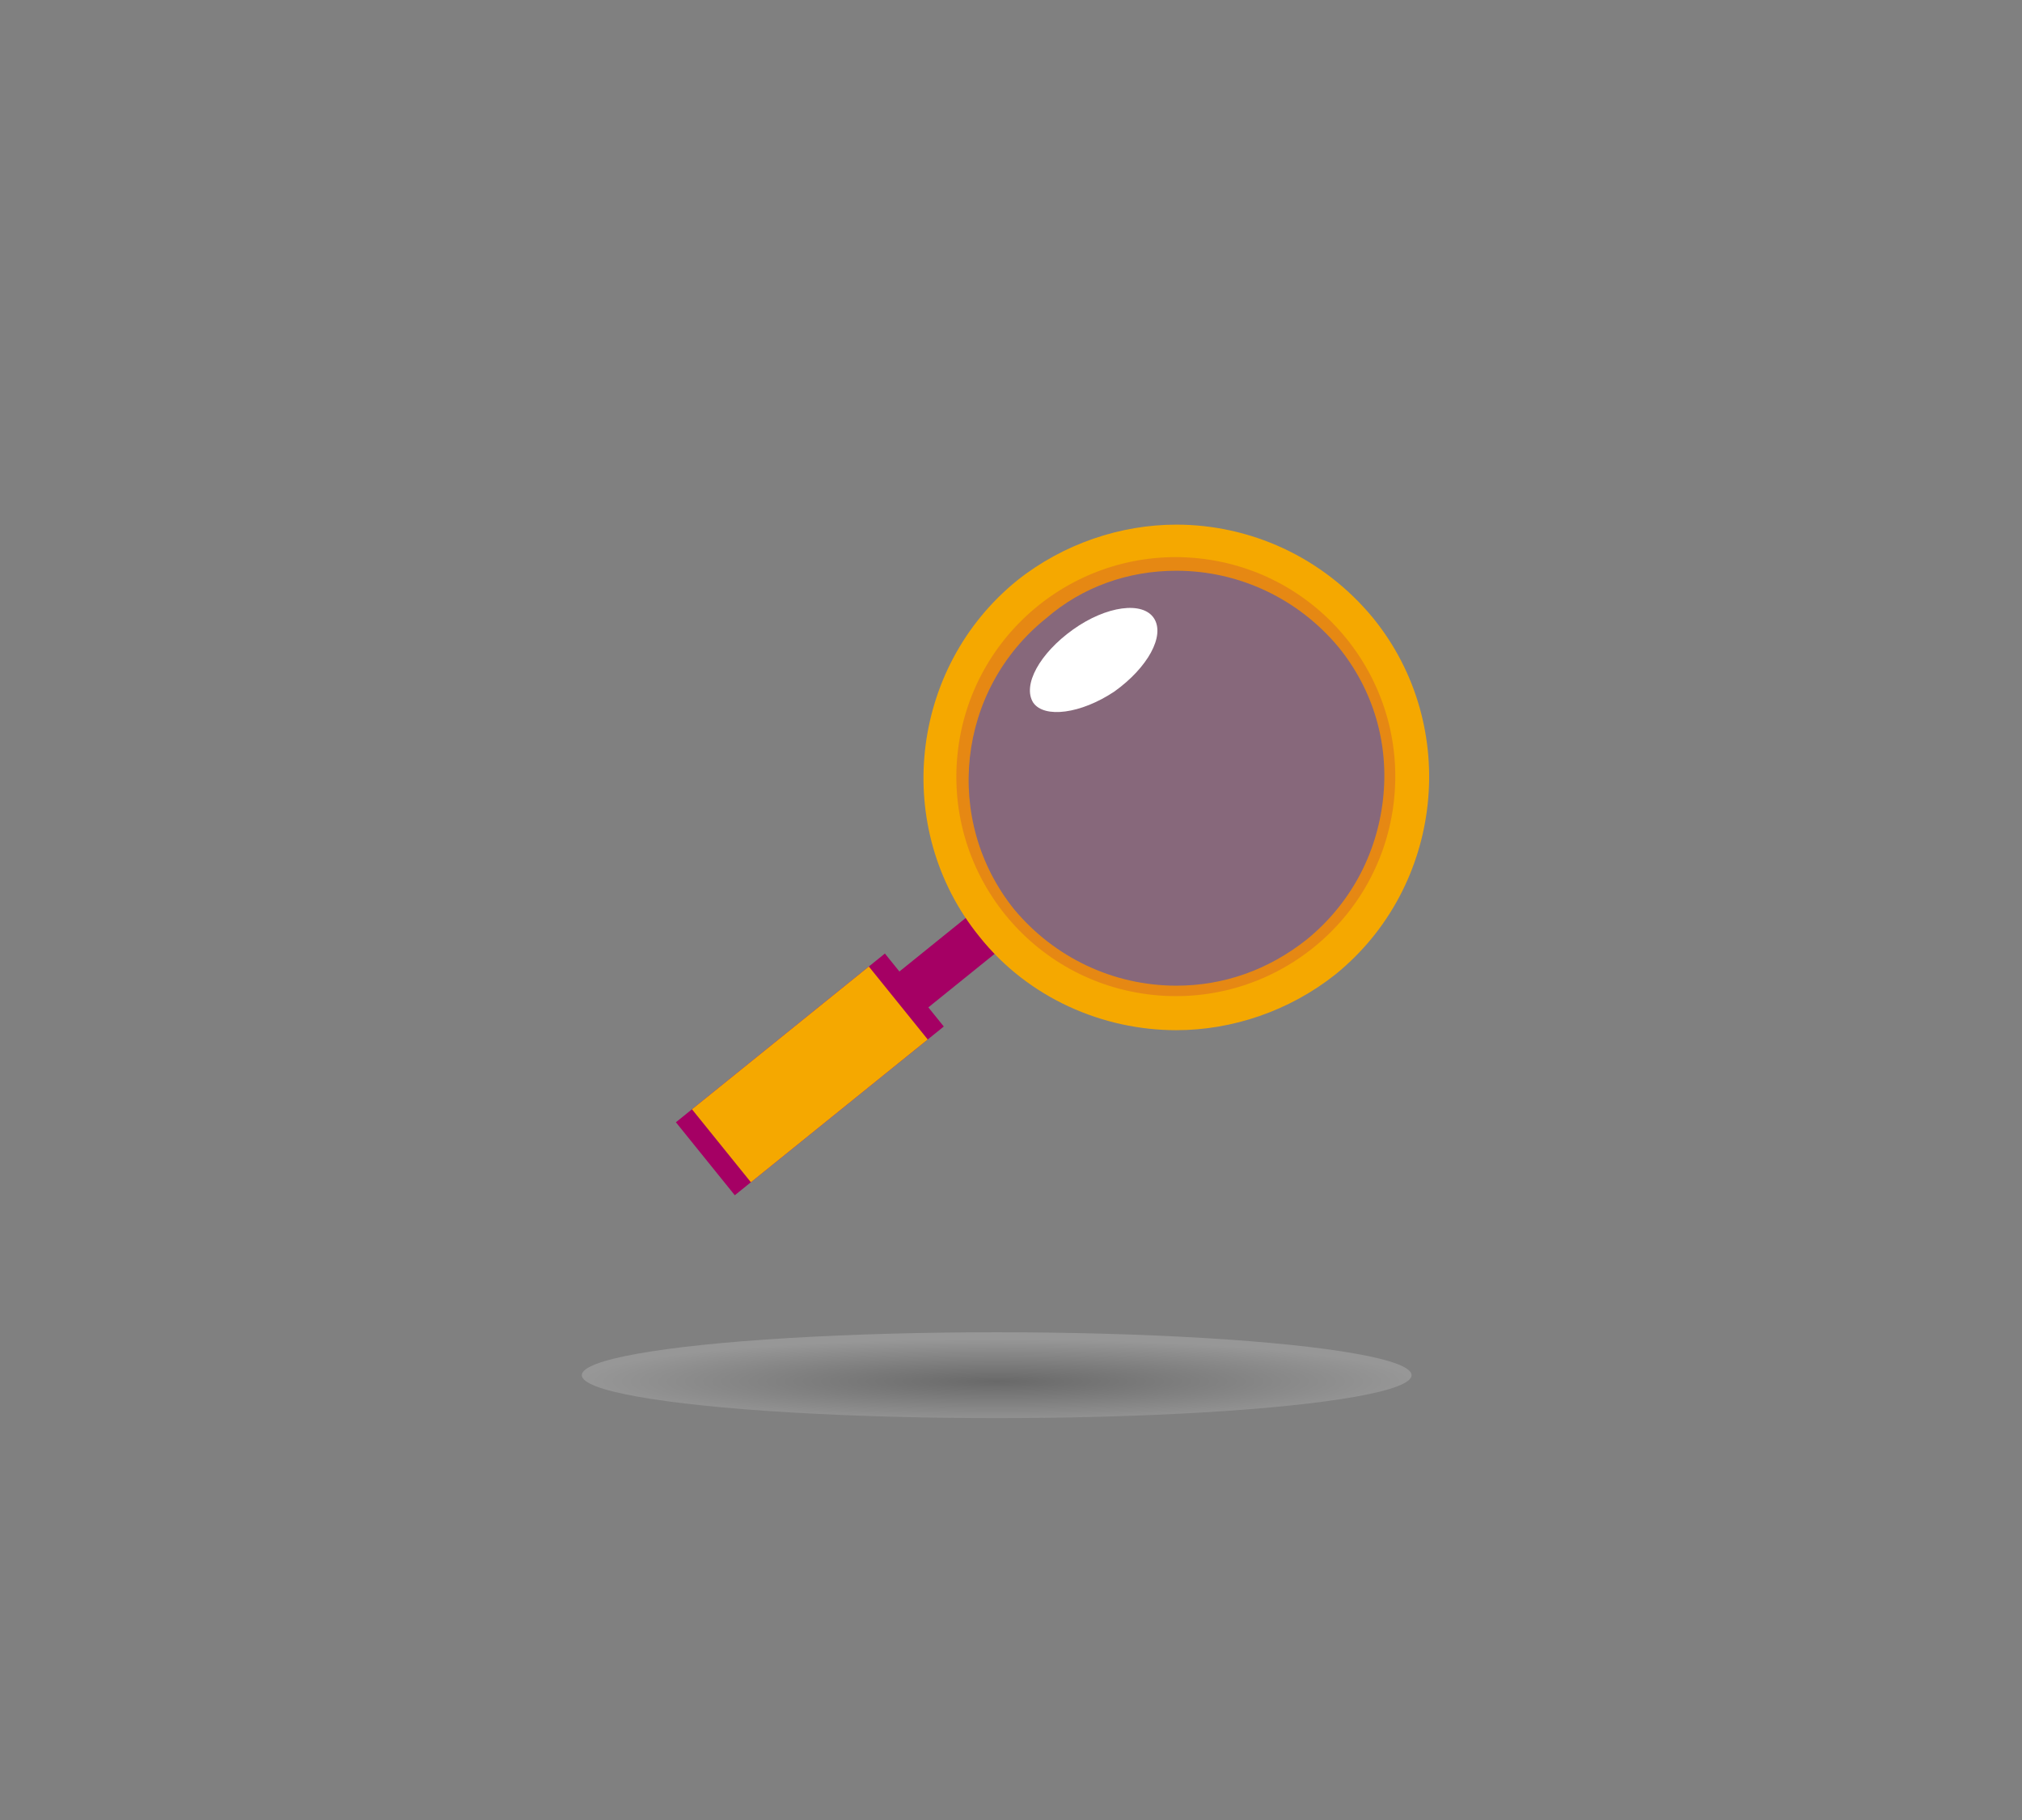 <?xml version="1.0" encoding="utf-8"?>
<!-- Generator: Adobe Illustrator 24.0.0, SVG Export Plug-In . SVG Version: 6.00 Build 0)  -->
<svg version="1.1" id="Layer_1" xmlns="http://www.w3.org/2000/svg" xmlns:xlink="http://www.w3.org/1999/xlink" x="0px" y="0px"
	 viewBox="0 0 127.2 114.5" style="enable-background:new 0 0 127.2 114.5;" xml:space="preserve">
<rect x="0" y="0" width="127.2" height="114.5" fill="#808080" stroke="none"/>
<style type="text/css">
	.st0{opacity:0.18;fill:url(#SVGID_1_);}
	.st1{fill:#A50064;}
	.st2{fill:#F5A800;}
	.st3{opacity:0.19;}
	.st4{fill:#FFFFFF;}
</style>
<radialGradient id="SVGID_1_" cx="62.714" cy="-1505.092" r="26.11" gradientTransform="matrix(1 0 0 0.102 0 240.413)" gradientUnits="userSpaceOnUse">
	<stop  offset="0" style="stop-color:#000000"/>
	<stop  offset="1" style="stop-color:#FFFFFF"/>
</radialGradient>
<ellipse class="st0" cx="62.7" cy="86.5" rx="26.1" ry="2.7"/>
<g>
	<g>
		<rect x="56.7" y="58.8" transform="matrix(0.778 -0.628 0.628 0.778 -24.515 51.015)" class="st1" width="6.5" height="2.9"/>
	</g>
</g>
<g>
	<path class="st2" d="M74,35.9c4,0,7.7,1.8,10.2,4.8c2.2,2.7,3.2,6.1,2.8,9.6c-0.4,3.5-2.1,6.6-4.8,8.8C79.8,61,77,62,74,62
		c-4,0-7.7-1.8-10.2-4.8c-4.5-5.6-3.6-13.8,2-18.3C68.1,36.9,71,35.9,74,35.9 M74,33c-3.5,0-7.1,1.2-10,3.5
		c-6.8,5.5-7.9,15.6-2.4,22.4c3.1,3.9,7.8,5.9,12.4,5.9c3.5,0,7.1-1.2,10-3.5c6.8-5.5,7.9-15.6,2.4-22.4C83.2,35,78.6,33,74,33
		L74,33z"/>
</g>
<g>
	<g>
		
			<rect x="48" y="59.1" transform="matrix(0.628 0.778 -0.778 0.628 71.503 -14.48)" class="st1" width="5.9" height="16.9"/>
	</g>
	<g>
		
			<rect x="48" y="60.4" transform="matrix(0.628 0.778 -0.778 0.628 71.504 -14.48)" class="st2" width="5.9" height="14.3"/>
	</g>
</g>
<g class="st3">
	<ellipse transform="matrix(0.104 -0.995 0.995 0.104 17.617 117.395)" class="st1" cx="74" cy="48.9" rx="13.8" ry="13.8"/>
</g>
<g>
	<path class="st4" d="M72.6,38.9c0.7,1.1-0.4,3.1-2.5,4.6c-2.1,1.4-4.4,1.7-5.1,0.7c-0.7-1.1,0.4-3.1,2.5-4.6
		C69.6,38.1,71.9,37.8,72.6,38.9z"/>
</g>
</svg>
